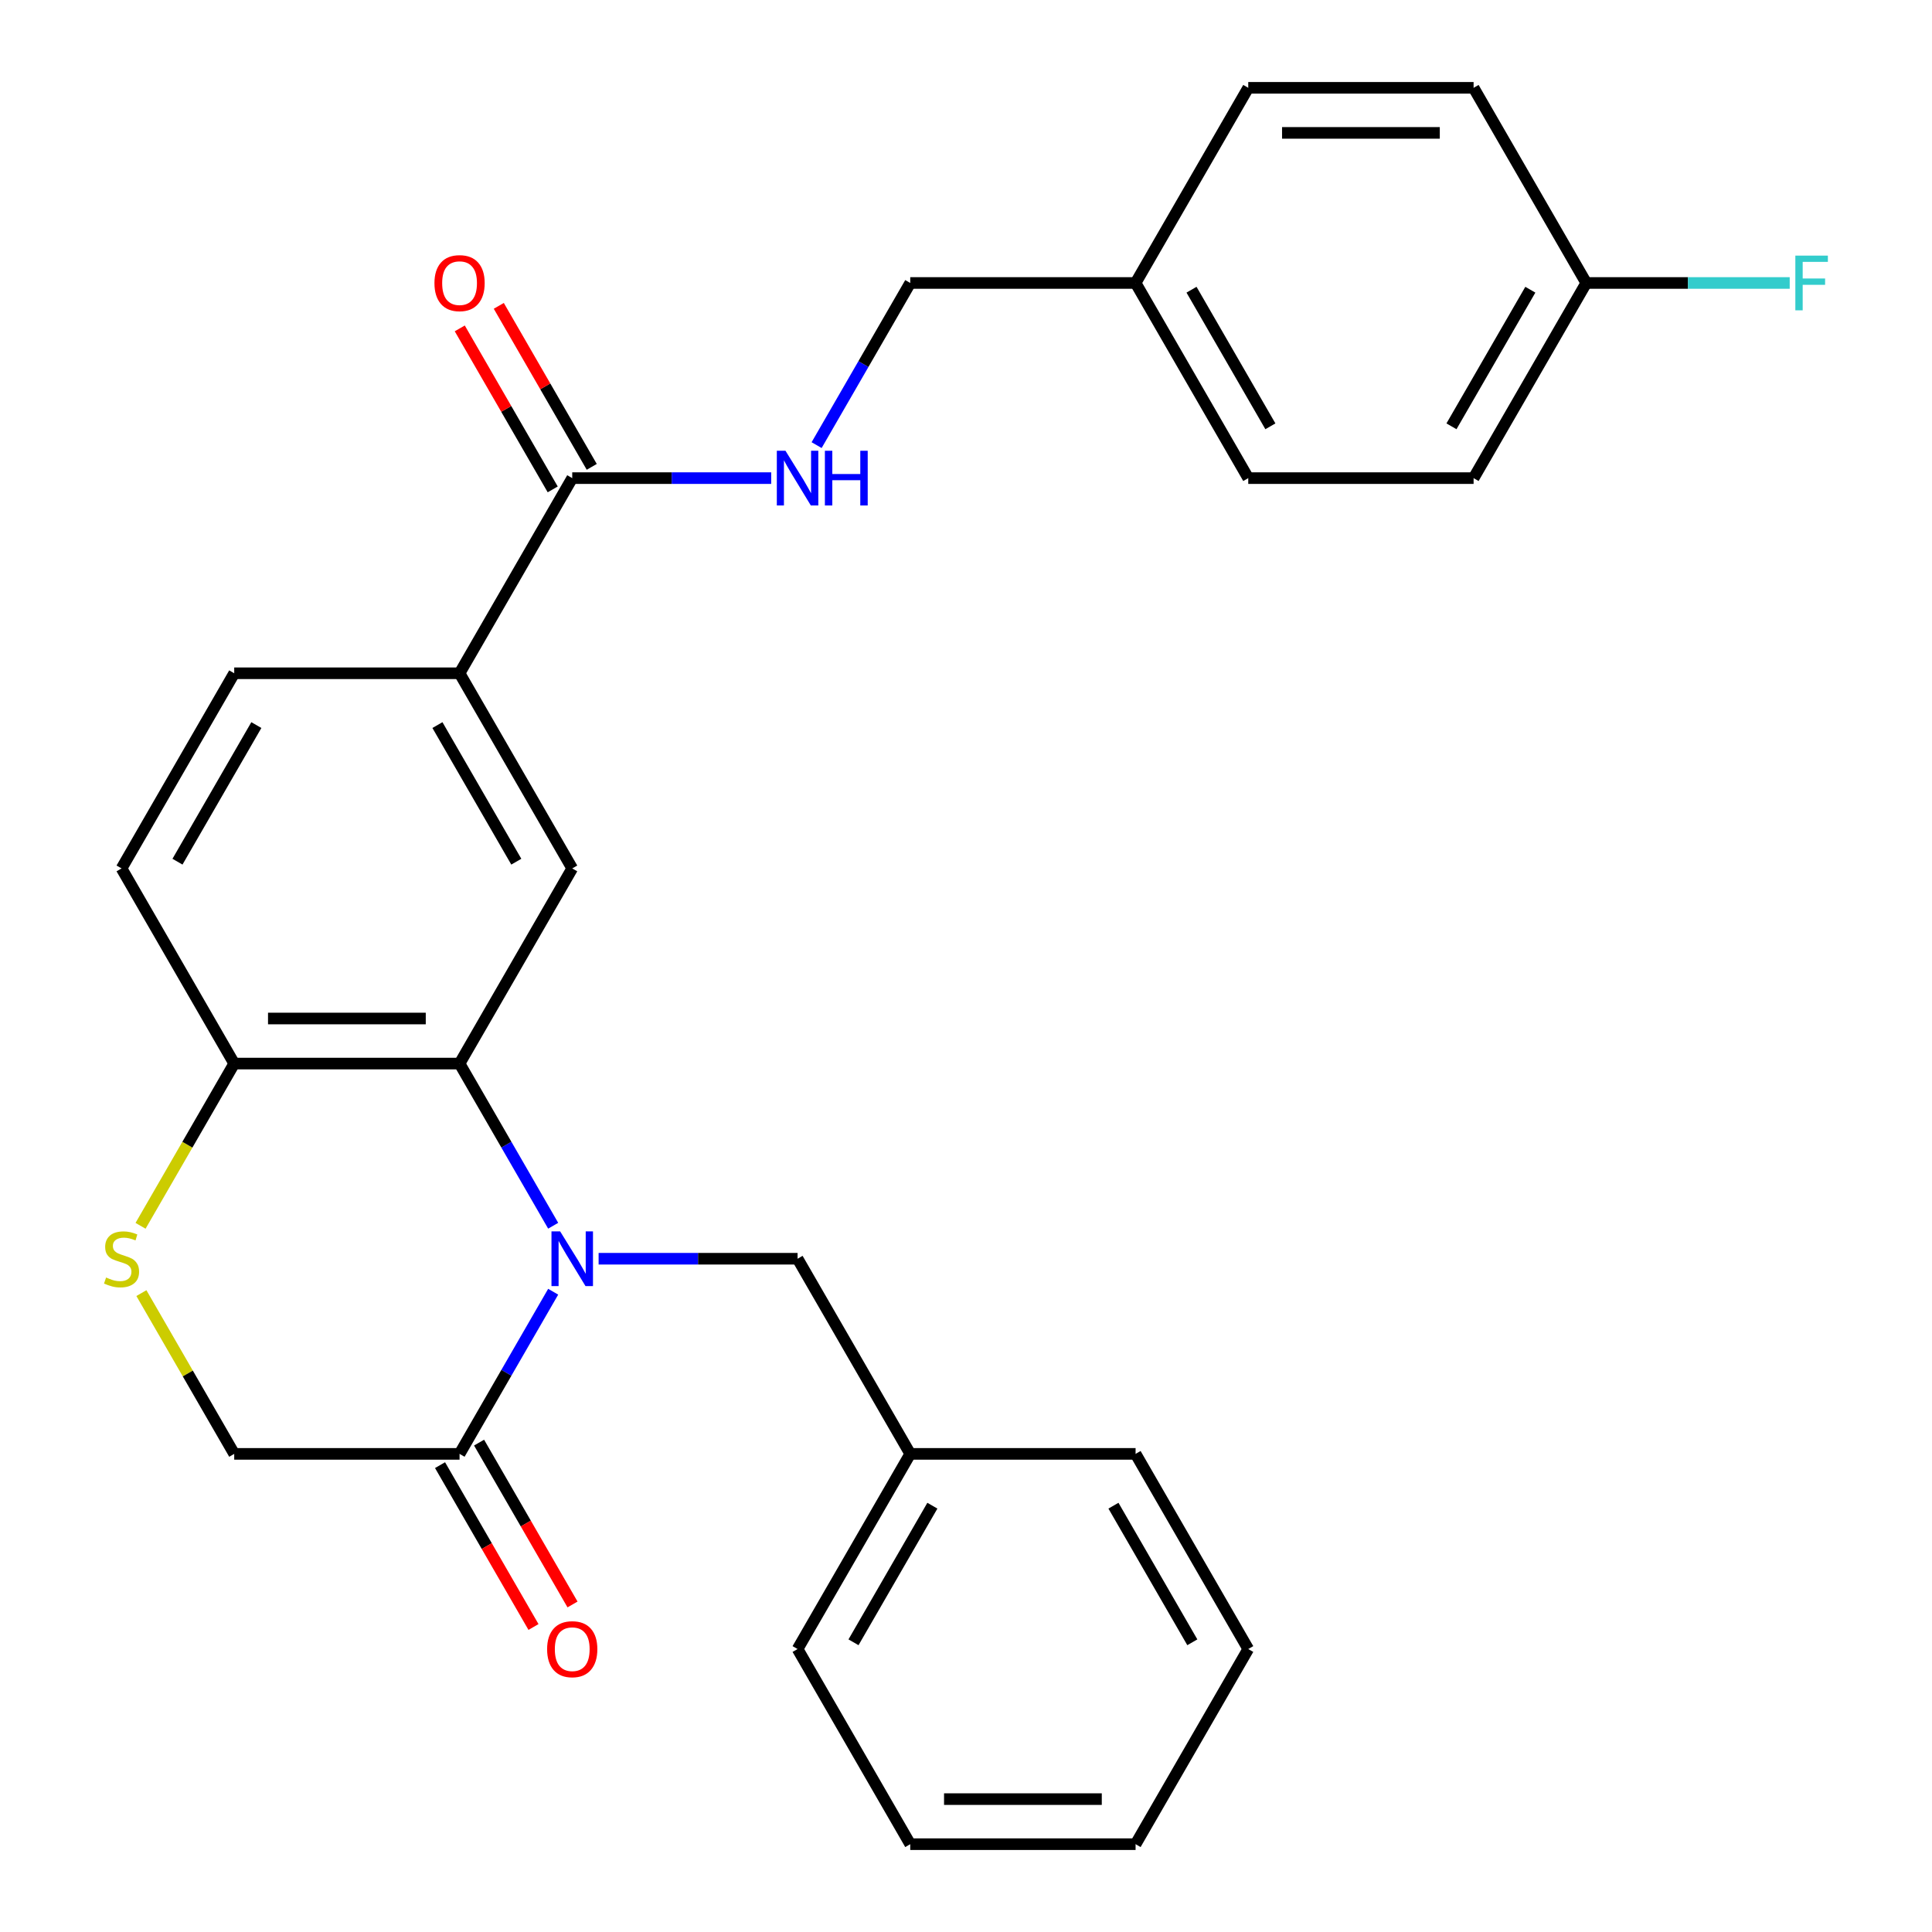 <?xml version='1.0' encoding='iso-8859-1'?>
<svg version='1.1' baseProfile='full'
              xmlns='http://www.w3.org/2000/svg'
                      xmlns:rdkit='http://www.rdkit.org/xml'
                      xmlns:xlink='http://www.w3.org/1999/xlink'
                  xml:space='preserve'
width='1000px' height='1000px' viewBox='0 0 1000 1000'>
<!-- END OF HEADER -->
<rect style='opacity:1.0;fill:#FFFFFF;stroke:none' width='1000' height='1000' x='0' y='0'> </rect>
<path class='bond-0' d='M 286.327,634.439 L 262.098,592.472' style='fill:none;fill-rule:evenodd;stroke:#0000FF;stroke-width:6px;stroke-linecap:butt;stroke-linejoin:miter;stroke-opacity:1' />
<path class='bond-0' d='M 262.098,592.472 L 237.868,550.505' style='fill:none;fill-rule:evenodd;stroke:#000000;stroke-width:6px;stroke-linecap:butt;stroke-linejoin:miter;stroke-opacity:1' />
<path class='bond-1' d='M 286.327,668.591 L 262.098,710.558' style='fill:none;fill-rule:evenodd;stroke:#0000FF;stroke-width:6px;stroke-linecap:butt;stroke-linejoin:miter;stroke-opacity:1' />
<path class='bond-1' d='M 262.098,710.558 L 237.868,752.525' style='fill:none;fill-rule:evenodd;stroke:#000000;stroke-width:6px;stroke-linecap:butt;stroke-linejoin:miter;stroke-opacity:1' />
<path class='bond-7' d='M 309.842,651.515 L 361.332,651.515' style='fill:none;fill-rule:evenodd;stroke:#0000FF;stroke-width:6px;stroke-linecap:butt;stroke-linejoin:miter;stroke-opacity:1' />
<path class='bond-7' d='M 361.332,651.515 L 412.823,651.515' style='fill:none;fill-rule:evenodd;stroke:#000000;stroke-width:6px;stroke-linecap:butt;stroke-linejoin:miter;stroke-opacity:1' />
<path class='bond-2' d='M 237.868,550.505 L 296.186,449.495' style='fill:none;fill-rule:evenodd;stroke:#000000;stroke-width:6px;stroke-linecap:butt;stroke-linejoin:miter;stroke-opacity:1' />
<path class='bond-6' d='M 237.868,550.505 L 121.232,550.505' style='fill:none;fill-rule:evenodd;stroke:#000000;stroke-width:6px;stroke-linecap:butt;stroke-linejoin:miter;stroke-opacity:1' />
<path class='bond-6' d='M 220.373,527.178 L 138.727,527.178' style='fill:none;fill-rule:evenodd;stroke:#000000;stroke-width:6px;stroke-linecap:butt;stroke-linejoin:miter;stroke-opacity:1' />
<path class='bond-9' d='M 237.868,752.525 L 121.232,752.525' style='fill:none;fill-rule:evenodd;stroke:#000000;stroke-width:6px;stroke-linecap:butt;stroke-linejoin:miter;stroke-opacity:1' />
<path class='bond-10' d='M 227.767,758.357 L 251.951,800.244' style='fill:none;fill-rule:evenodd;stroke:#000000;stroke-width:6px;stroke-linecap:butt;stroke-linejoin:miter;stroke-opacity:1' />
<path class='bond-10' d='M 251.951,800.244 L 276.134,842.131' style='fill:none;fill-rule:evenodd;stroke:#FF0000;stroke-width:6px;stroke-linecap:butt;stroke-linejoin:miter;stroke-opacity:1' />
<path class='bond-10' d='M 247.969,746.693 L 272.153,788.581' style='fill:none;fill-rule:evenodd;stroke:#000000;stroke-width:6px;stroke-linecap:butt;stroke-linejoin:miter;stroke-opacity:1' />
<path class='bond-10' d='M 272.153,788.581 L 296.336,830.468' style='fill:none;fill-rule:evenodd;stroke:#FF0000;stroke-width:6px;stroke-linecap:butt;stroke-linejoin:miter;stroke-opacity:1' />
<path class='bond-5' d='M 296.186,449.495 L 237.868,348.485' style='fill:none;fill-rule:evenodd;stroke:#000000;stroke-width:6px;stroke-linecap:butt;stroke-linejoin:miter;stroke-opacity:1' />
<path class='bond-5' d='M 267.237,446.007 L 226.414,375.3' style='fill:none;fill-rule:evenodd;stroke:#000000;stroke-width:6px;stroke-linecap:butt;stroke-linejoin:miter;stroke-opacity:1' />
<path class='bond-3' d='M 73.188,669.311 L 97.21,710.918' style='fill:none;fill-rule:evenodd;stroke:#CCCC00;stroke-width:6px;stroke-linecap:butt;stroke-linejoin:miter;stroke-opacity:1' />
<path class='bond-3' d='M 97.21,710.918 L 121.232,752.525' style='fill:none;fill-rule:evenodd;stroke:#000000;stroke-width:6px;stroke-linecap:butt;stroke-linejoin:miter;stroke-opacity:1' />
<path class='bond-28' d='M 72.749,634.479 L 96.99,592.492' style='fill:none;fill-rule:evenodd;stroke:#CCCC00;stroke-width:6px;stroke-linecap:butt;stroke-linejoin:miter;stroke-opacity:1' />
<path class='bond-28' d='M 96.99,592.492 L 121.232,550.505' style='fill:none;fill-rule:evenodd;stroke:#000000;stroke-width:6px;stroke-linecap:butt;stroke-linejoin:miter;stroke-opacity:1' />
<path class='bond-4' d='M 296.186,247.475 L 237.868,348.485' style='fill:none;fill-rule:evenodd;stroke:#000000;stroke-width:6px;stroke-linecap:butt;stroke-linejoin:miter;stroke-opacity:1' />
<path class='bond-8' d='M 296.186,247.475 L 347.677,247.475' style='fill:none;fill-rule:evenodd;stroke:#000000;stroke-width:6px;stroke-linecap:butt;stroke-linejoin:miter;stroke-opacity:1' />
<path class='bond-8' d='M 347.677,247.475 L 399.167,247.475' style='fill:none;fill-rule:evenodd;stroke:#0000FF;stroke-width:6px;stroke-linecap:butt;stroke-linejoin:miter;stroke-opacity:1' />
<path class='bond-11' d='M 306.287,241.643 L 282.231,199.976' style='fill:none;fill-rule:evenodd;stroke:#000000;stroke-width:6px;stroke-linecap:butt;stroke-linejoin:miter;stroke-opacity:1' />
<path class='bond-11' d='M 282.231,199.976 L 258.174,158.309' style='fill:none;fill-rule:evenodd;stroke:#FF0000;stroke-width:6px;stroke-linecap:butt;stroke-linejoin:miter;stroke-opacity:1' />
<path class='bond-11' d='M 286.085,253.307 L 262.029,211.639' style='fill:none;fill-rule:evenodd;stroke:#000000;stroke-width:6px;stroke-linecap:butt;stroke-linejoin:miter;stroke-opacity:1' />
<path class='bond-11' d='M 262.029,211.639 L 237.972,169.972' style='fill:none;fill-rule:evenodd;stroke:#FF0000;stroke-width:6px;stroke-linecap:butt;stroke-linejoin:miter;stroke-opacity:1' />
<path class='bond-29' d='M 237.868,348.485 L 121.232,348.485' style='fill:none;fill-rule:evenodd;stroke:#000000;stroke-width:6px;stroke-linecap:butt;stroke-linejoin:miter;stroke-opacity:1' />
<path class='bond-13' d='M 121.232,550.505 L 62.913,449.495' style='fill:none;fill-rule:evenodd;stroke:#000000;stroke-width:6px;stroke-linecap:butt;stroke-linejoin:miter;stroke-opacity:1' />
<path class='bond-17' d='M 412.823,651.515 L 471.141,752.525' style='fill:none;fill-rule:evenodd;stroke:#000000;stroke-width:6px;stroke-linecap:butt;stroke-linejoin:miter;stroke-opacity:1' />
<path class='bond-14' d='M 422.681,230.399 L 446.911,188.432' style='fill:none;fill-rule:evenodd;stroke:#0000FF;stroke-width:6px;stroke-linecap:butt;stroke-linejoin:miter;stroke-opacity:1' />
<path class='bond-14' d='M 446.911,188.432 L 471.141,146.465' style='fill:none;fill-rule:evenodd;stroke:#000000;stroke-width:6px;stroke-linecap:butt;stroke-linejoin:miter;stroke-opacity:1' />
<path class='bond-12' d='M 121.232,348.485 L 62.913,449.495' style='fill:none;fill-rule:evenodd;stroke:#000000;stroke-width:6px;stroke-linecap:butt;stroke-linejoin:miter;stroke-opacity:1' />
<path class='bond-12' d='M 132.686,375.3 L 91.863,446.007' style='fill:none;fill-rule:evenodd;stroke:#000000;stroke-width:6px;stroke-linecap:butt;stroke-linejoin:miter;stroke-opacity:1' />
<path class='bond-16' d='M 471.141,146.465 L 587.777,146.465' style='fill:none;fill-rule:evenodd;stroke:#000000;stroke-width:6px;stroke-linecap:butt;stroke-linejoin:miter;stroke-opacity:1' />
<path class='bond-15' d='M 821.05,146.465 L 762.732,247.475' style='fill:none;fill-rule:evenodd;stroke:#000000;stroke-width:6px;stroke-linecap:butt;stroke-linejoin:miter;stroke-opacity:1' />
<path class='bond-15' d='M 792.1,149.953 L 751.278,220.66' style='fill:none;fill-rule:evenodd;stroke:#000000;stroke-width:6px;stroke-linecap:butt;stroke-linejoin:miter;stroke-opacity:1' />
<path class='bond-18' d='M 821.05,146.465 L 873.7,146.465' style='fill:none;fill-rule:evenodd;stroke:#000000;stroke-width:6px;stroke-linecap:butt;stroke-linejoin:miter;stroke-opacity:1' />
<path class='bond-18' d='M 873.7,146.465 L 926.351,146.465' style='fill:none;fill-rule:evenodd;stroke:#33CCCC;stroke-width:6px;stroke-linecap:butt;stroke-linejoin:miter;stroke-opacity:1' />
<path class='bond-31' d='M 821.05,146.465 L 762.732,45.455' style='fill:none;fill-rule:evenodd;stroke:#000000;stroke-width:6px;stroke-linecap:butt;stroke-linejoin:miter;stroke-opacity:1' />
<path class='bond-21' d='M 587.777,146.465 L 646.096,45.455' style='fill:none;fill-rule:evenodd;stroke:#000000;stroke-width:6px;stroke-linecap:butt;stroke-linejoin:miter;stroke-opacity:1' />
<path class='bond-22' d='M 587.777,146.465 L 646.096,247.475' style='fill:none;fill-rule:evenodd;stroke:#000000;stroke-width:6px;stroke-linecap:butt;stroke-linejoin:miter;stroke-opacity:1' />
<path class='bond-22' d='M 616.727,149.953 L 657.55,220.66' style='fill:none;fill-rule:evenodd;stroke:#000000;stroke-width:6px;stroke-linecap:butt;stroke-linejoin:miter;stroke-opacity:1' />
<path class='bond-23' d='M 471.141,752.525 L 412.823,853.535' style='fill:none;fill-rule:evenodd;stroke:#000000;stroke-width:6px;stroke-linecap:butt;stroke-linejoin:miter;stroke-opacity:1' />
<path class='bond-23' d='M 482.595,779.34 L 441.772,850.047' style='fill:none;fill-rule:evenodd;stroke:#000000;stroke-width:6px;stroke-linecap:butt;stroke-linejoin:miter;stroke-opacity:1' />
<path class='bond-24' d='M 471.141,752.525 L 587.777,752.525' style='fill:none;fill-rule:evenodd;stroke:#000000;stroke-width:6px;stroke-linecap:butt;stroke-linejoin:miter;stroke-opacity:1' />
<path class='bond-19' d='M 762.732,45.455 L 646.096,45.455' style='fill:none;fill-rule:evenodd;stroke:#000000;stroke-width:6px;stroke-linecap:butt;stroke-linejoin:miter;stroke-opacity:1' />
<path class='bond-19' d='M 745.236,68.782 L 663.591,68.782' style='fill:none;fill-rule:evenodd;stroke:#000000;stroke-width:6px;stroke-linecap:butt;stroke-linejoin:miter;stroke-opacity:1' />
<path class='bond-20' d='M 762.732,247.475 L 646.096,247.475' style='fill:none;fill-rule:evenodd;stroke:#000000;stroke-width:6px;stroke-linecap:butt;stroke-linejoin:miter;stroke-opacity:1' />
<path class='bond-26' d='M 412.823,853.535 L 471.141,954.545' style='fill:none;fill-rule:evenodd;stroke:#000000;stroke-width:6px;stroke-linecap:butt;stroke-linejoin:miter;stroke-opacity:1' />
<path class='bond-25' d='M 587.777,752.525 L 646.096,853.535' style='fill:none;fill-rule:evenodd;stroke:#000000;stroke-width:6px;stroke-linecap:butt;stroke-linejoin:miter;stroke-opacity:1' />
<path class='bond-25' d='M 576.323,779.34 L 617.146,850.047' style='fill:none;fill-rule:evenodd;stroke:#000000;stroke-width:6px;stroke-linecap:butt;stroke-linejoin:miter;stroke-opacity:1' />
<path class='bond-27' d='M 646.096,853.535 L 587.777,954.545' style='fill:none;fill-rule:evenodd;stroke:#000000;stroke-width:6px;stroke-linecap:butt;stroke-linejoin:miter;stroke-opacity:1' />
<path class='bond-30' d='M 471.141,954.545 L 587.777,954.545' style='fill:none;fill-rule:evenodd;stroke:#000000;stroke-width:6px;stroke-linecap:butt;stroke-linejoin:miter;stroke-opacity:1' />
<path class='bond-30' d='M 488.636,931.218 L 570.282,931.218' style='fill:none;fill-rule:evenodd;stroke:#000000;stroke-width:6px;stroke-linecap:butt;stroke-linejoin:miter;stroke-opacity:1' />
<path  class='atom-0' d='M 289.926 637.355
L 299.206 652.355
Q 300.126 653.835, 301.606 656.515
Q 303.086 659.195, 303.166 659.355
L 303.166 637.355
L 306.926 637.355
L 306.926 665.675
L 303.046 665.675
L 293.086 649.275
Q 291.926 647.355, 290.686 645.155
Q 289.486 642.955, 289.126 642.275
L 289.126 665.675
L 285.446 665.675
L 285.446 637.355
L 289.926 637.355
' fill='#0000FF'/>
<path  class='atom-4' d='M 54.913 661.235
Q 55.233 661.355, 56.553 661.915
Q 57.873 662.475, 59.313 662.835
Q 60.793 663.155, 62.233 663.155
Q 64.913 663.155, 66.473 661.875
Q 68.033 660.555, 68.033 658.275
Q 68.033 656.715, 67.233 655.755
Q 66.473 654.795, 65.273 654.275
Q 64.073 653.755, 62.073 653.155
Q 59.553 652.395, 58.033 651.675
Q 56.553 650.955, 55.473 649.435
Q 54.433 647.915, 54.433 645.355
Q 54.433 641.795, 56.833 639.595
Q 59.273 637.395, 64.073 637.395
Q 67.353 637.395, 71.073 638.955
L 70.153 642.035
Q 66.753 640.635, 64.193 640.635
Q 61.433 640.635, 59.913 641.795
Q 58.393 642.915, 58.433 644.875
Q 58.433 646.395, 59.193 647.315
Q 59.993 648.235, 61.113 648.755
Q 62.273 649.275, 64.193 649.875
Q 66.753 650.675, 68.273 651.475
Q 69.793 652.275, 70.873 653.915
Q 71.993 655.515, 71.993 658.275
Q 71.993 662.195, 69.353 664.315
Q 66.753 666.395, 62.393 666.395
Q 59.873 666.395, 57.953 665.835
Q 56.073 665.315, 53.833 664.395
L 54.913 661.235
' fill='#CCCC00'/>
<path  class='atom-9' d='M 406.563 233.315
L 415.843 248.315
Q 416.763 249.795, 418.243 252.475
Q 419.723 255.155, 419.803 255.315
L 419.803 233.315
L 423.563 233.315
L 423.563 261.635
L 419.683 261.635
L 409.723 245.235
Q 408.563 243.315, 407.323 241.115
Q 406.123 238.915, 405.763 238.235
L 405.763 261.635
L 402.083 261.635
L 402.083 233.315
L 406.563 233.315
' fill='#0000FF'/>
<path  class='atom-9' d='M 426.963 233.315
L 430.803 233.315
L 430.803 245.355
L 445.283 245.355
L 445.283 233.315
L 449.123 233.315
L 449.123 261.635
L 445.283 261.635
L 445.283 248.555
L 430.803 248.555
L 430.803 261.635
L 426.963 261.635
L 426.963 233.315
' fill='#0000FF'/>
<path  class='atom-11' d='M 283.186 853.615
Q 283.186 846.815, 286.546 843.015
Q 289.906 839.215, 296.186 839.215
Q 302.466 839.215, 305.826 843.015
Q 309.186 846.815, 309.186 853.615
Q 309.186 860.495, 305.786 864.415
Q 302.386 868.295, 296.186 868.295
Q 289.946 868.295, 286.546 864.415
Q 283.186 860.535, 283.186 853.615
M 296.186 865.095
Q 300.506 865.095, 302.826 862.215
Q 305.186 859.295, 305.186 853.615
Q 305.186 848.055, 302.826 845.255
Q 300.506 842.415, 296.186 842.415
Q 291.866 842.415, 289.506 845.215
Q 287.186 848.015, 287.186 853.615
Q 287.186 859.335, 289.506 862.215
Q 291.866 865.095, 296.186 865.095
' fill='#FF0000'/>
<path  class='atom-12' d='M 224.868 146.545
Q 224.868 139.745, 228.228 135.945
Q 231.588 132.145, 237.868 132.145
Q 244.148 132.145, 247.508 135.945
Q 250.868 139.745, 250.868 146.545
Q 250.868 153.425, 247.468 157.345
Q 244.068 161.225, 237.868 161.225
Q 231.628 161.225, 228.228 157.345
Q 224.868 153.465, 224.868 146.545
M 237.868 158.025
Q 242.188 158.025, 244.508 155.145
Q 246.868 152.225, 246.868 146.545
Q 246.868 140.985, 244.508 138.185
Q 242.188 135.345, 237.868 135.345
Q 233.548 135.345, 231.188 138.145
Q 228.868 140.945, 228.868 146.545
Q 228.868 152.265, 231.188 155.145
Q 233.548 158.025, 237.868 158.025
' fill='#FF0000'/>
<path  class='atom-19' d='M 929.267 132.305
L 946.107 132.305
L 946.107 135.545
L 933.067 135.545
L 933.067 144.145
L 944.667 144.145
L 944.667 147.425
L 933.067 147.425
L 933.067 160.625
L 929.267 160.625
L 929.267 132.305
' fill='#33CCCC'/>
</svg>
